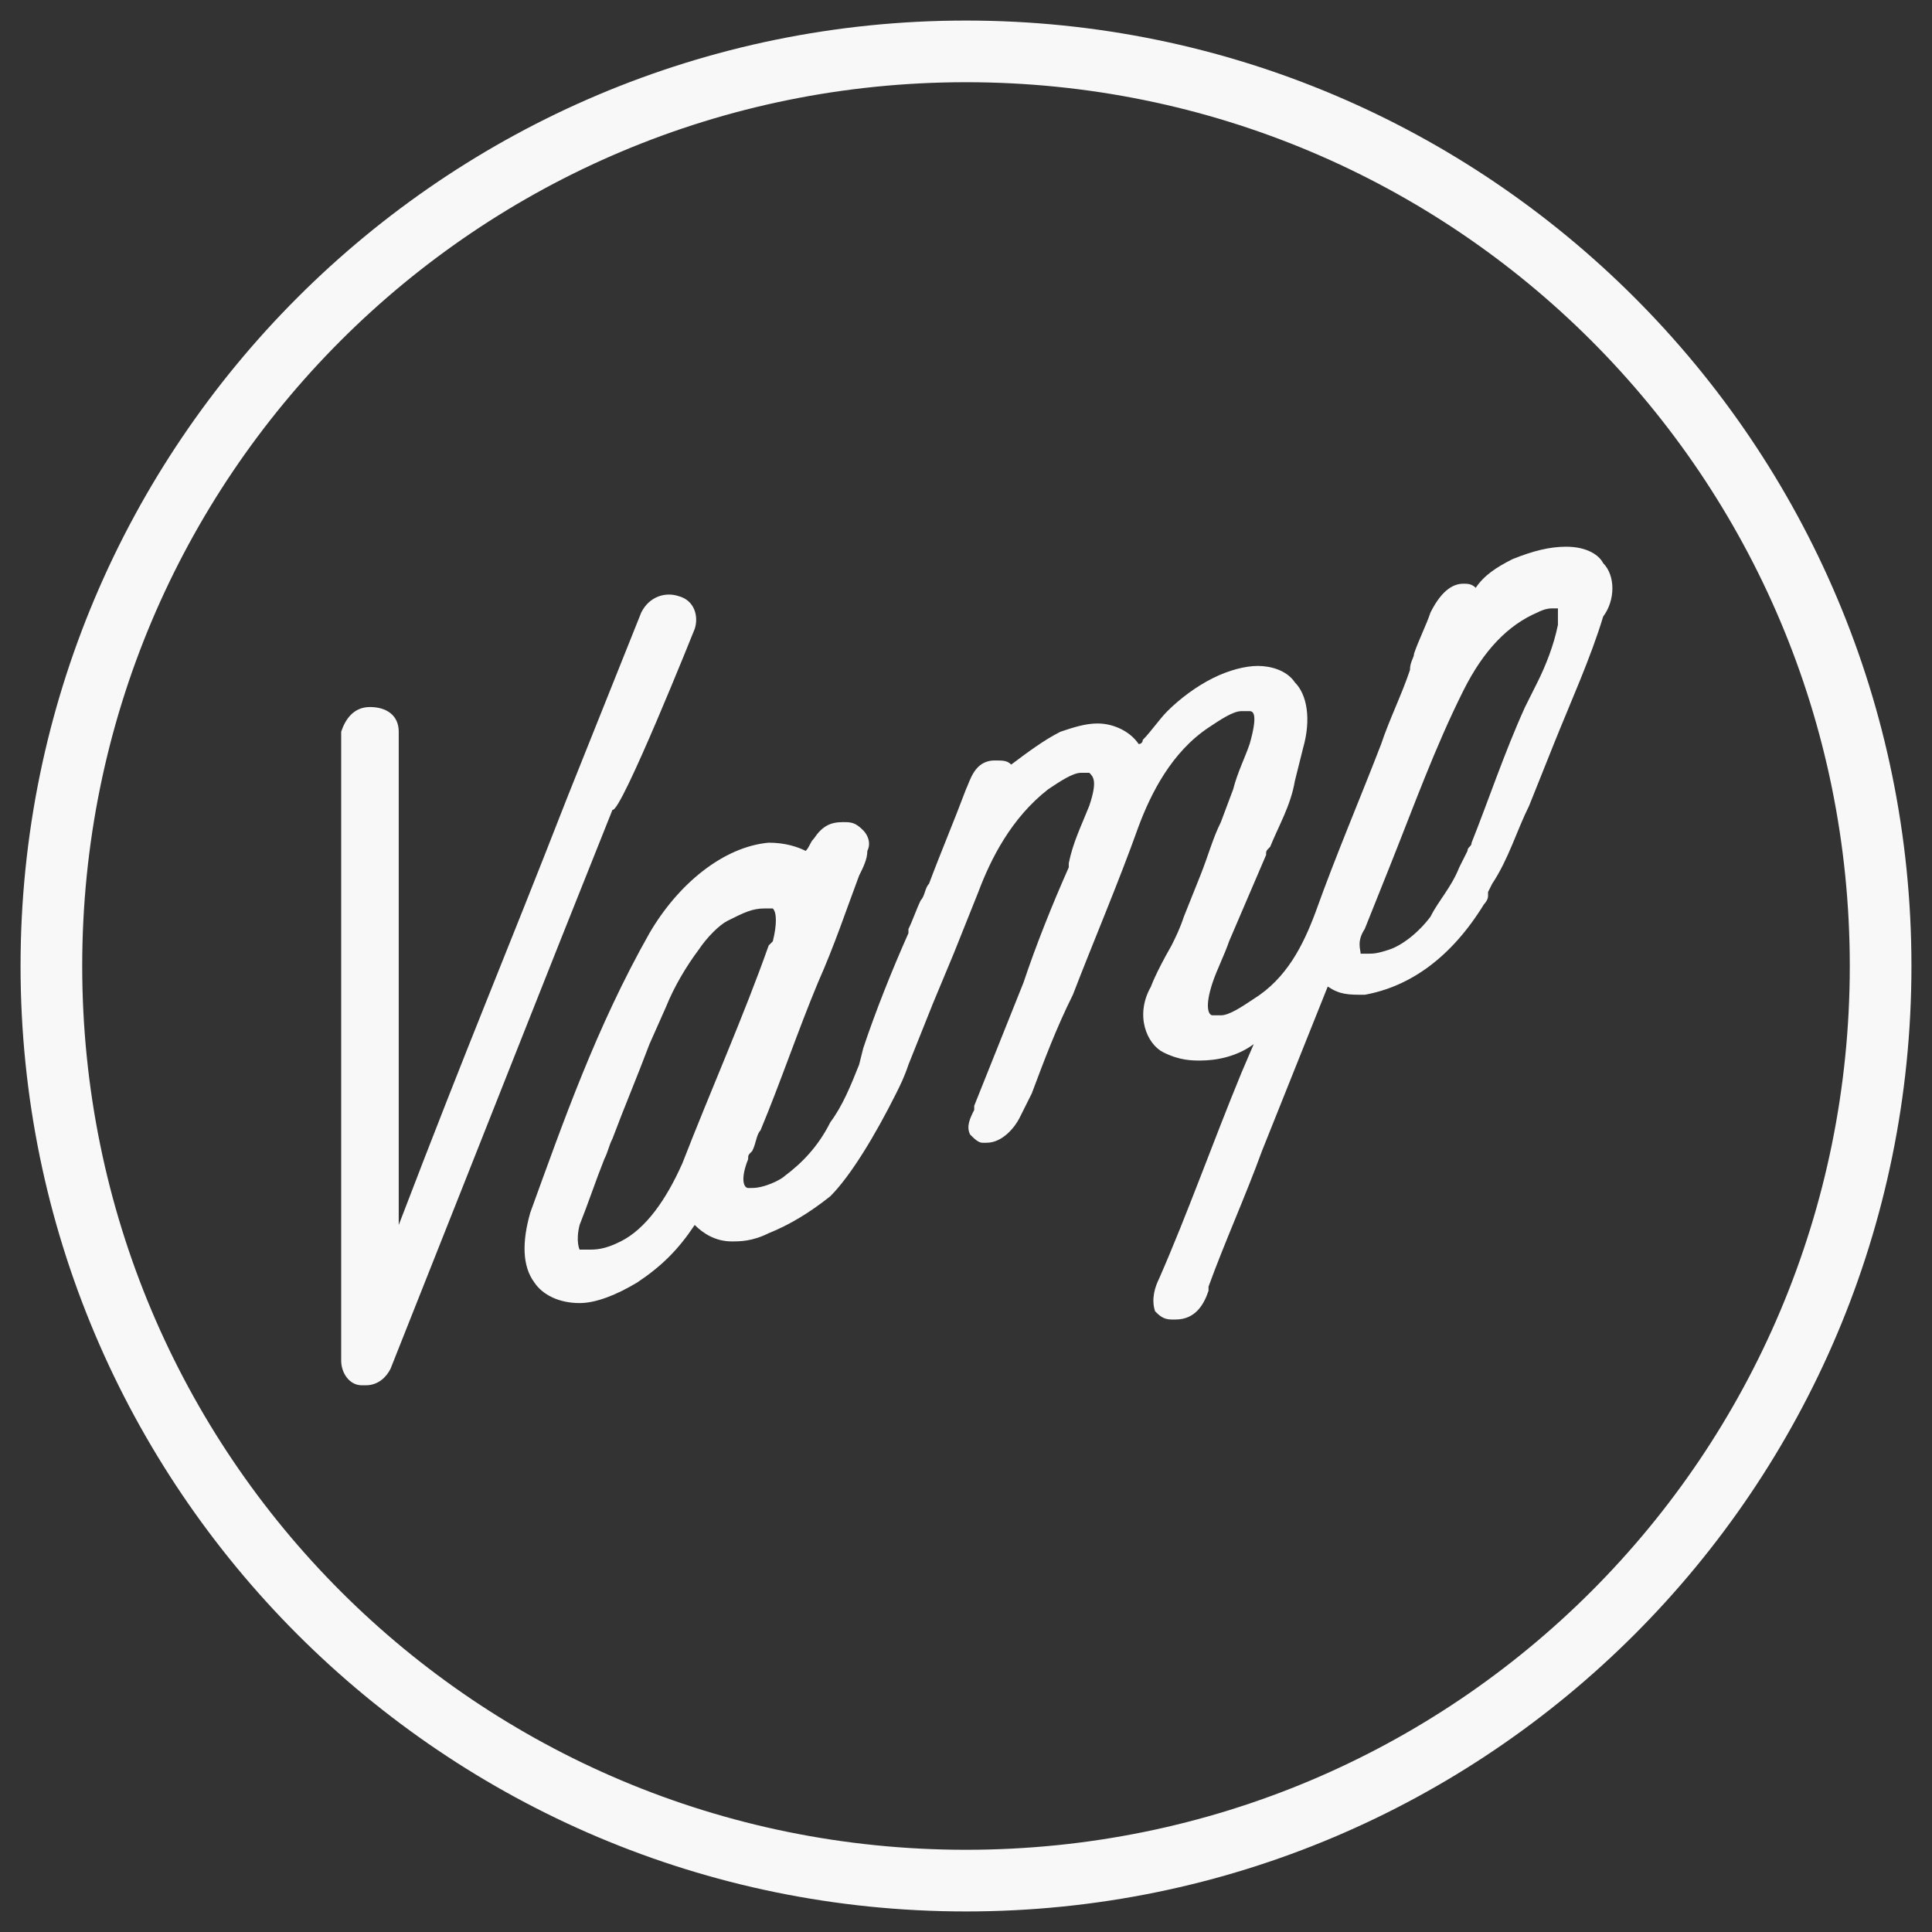 <?xml version="1.0" encoding="utf-8"?>
<!-- Generator: Adobe Illustrator 22.1.0, SVG Export Plug-In . SVG Version: 6.00 Build 0)  -->
<svg version="1.1" xmlns="http://www.w3.org/2000/svg" xmlns:xlink="http://www.w3.org/1999/xlink" x="0px" y="0px"
	 viewBox="0 0 47 47" style="enable-background:new 0 0 47 47;" xml:space="preserve">
<rect x="0" y="0" width="47" height="47" fill="#333333" stroke="none"/>
<style type="text/css">
	.st0{fill:#F8F8F8;}
</style>
<g id="Layer_2">
</g>
<g id="Layer_1">
	<g>
		<path class="st0" d="M23.5,45C35.4,45,45,35.4,45,23.5S35.4,2,23.5,2S2,11.6,2,23.5S11.6,45,23.5,45z M23.5,46.5
			c-12.7,0-23-10.3-23-23s10.3-23,23-23s23,10.3,23,23S36.2,46.5,23.5,46.5z"/>
		<path class="st0" d="M16.9,15.3c0.1-0.3,0-0.7-0.4-0.8c-0.3-0.1-0.7,0-0.9,0.4l-1.8,4.5c-1.6,4.1-2.3,5.7-4.1,10.4V17.8
			c0-0.4-0.3-0.6-0.7-0.6c-0.4,0-0.6,0.3-0.7,0.6c0,0,0,0,0,0v15.3c0,0.3,0.2,0.6,0.5,0.6c0,0,0.1,0,0.1,0c0.3,0,0.5-0.2,0.6-0.4
			c2.9-7.3,3.4-8.6,5.4-13.6C15.1,19.8,16.9,15.3,16.9,15.3z M39,13.7c-0.1-0.2-0.4-0.4-0.9-0.4c-0.4,0-0.8,0.1-1.3,0.3
			c-0.4,0.2-0.7,0.4-0.9,0.7l0,0c-0.1-0.1-0.2-0.1-0.3-0.1c-0.2,0-0.5,0.1-0.8,0.7c-0.1,0.3-0.3,0.7-0.4,1c0,0.1-0.1,0.2-0.1,0.4
			c-0.2,0.6-0.5,1.2-0.7,1.8c-0.5,1.3-1.1,2.7-1.6,4.1c-0.3,0.8-0.7,1.6-1.5,2.1c-0.3,0.2-0.6,0.4-0.8,0.4c-0.1,0-0.1,0-0.2,0
			c-0.1,0-0.2-0.2,0-0.8c0.1-0.3,0.3-0.7,0.4-1c0.3-0.7,0.6-1.4,0.9-2.1c0-0.1,0-0.1,0.1-0.2c0.2-0.5,0.5-1,0.6-1.6l0.2-0.8
			c0.2-0.7,0.1-1.3-0.2-1.6c-0.2-0.3-0.6-0.4-0.9-0.4c-0.3,0-0.7,0.1-1.1,0.3c-0.4,0.2-0.8,0.5-1.1,0.8c-0.2,0.2-0.4,0.5-0.6,0.7
			c0,0,0,0.1-0.1,0.1c-0.2-0.3-0.6-0.5-1-0.5c-0.3,0-0.6,0.1-0.9,0.2c-0.4,0.2-0.8,0.5-1.2,0.8l0,0c-0.1-0.1-0.2-0.1-0.4-0.1
			c-0.5,0-0.6,0.5-0.7,0.7c-0.3,0.8-0.6,1.5-0.9,2.3c-0.1,0.1-0.1,0.3-0.2,0.4c-0.1,0.2-0.2,0.5-0.3,0.7l0,0.1
			c-0.4,0.9-0.8,1.9-1.1,2.8l-0.1,0.4c-0.2,0.5-0.4,1-0.7,1.4c-0.3,0.6-0.7,1-1.1,1.3c-0.1,0.1-0.5,0.3-0.8,0.3c0,0-0.1,0-0.1,0
			c-0.1,0-0.2-0.2,0-0.7c0-0.1,0-0.1,0.1-0.2c0.1-0.2,0.1-0.4,0.2-0.5c0.5-1.2,0.9-2.4,1.4-3.6c0.4-0.9,0.7-1.8,1-2.6
			c0.1-0.2,0.2-0.4,0.2-0.6c0.1-0.2,0-0.4-0.1-0.5C20.8,20,20.7,20,20.5,20c-0.3,0-0.5,0.1-0.7,0.4c-0.1,0.1-0.1,0.2-0.2,0.3
			c-0.2-0.1-0.5-0.2-0.9-0.2c-1.1,0.1-2.2,1-2.9,2.2c-1.3,2.3-2.1,4.6-2.9,6.8c-0.2,0.7-0.2,1.3,0.1,1.7c0.2,0.3,0.6,0.5,1.1,0.5
			c0.4,0,0.9-0.2,1.4-0.5c0.6-0.4,1-0.8,1.4-1.4c0.2,0.2,0.5,0.4,0.9,0.4c0.2,0,0.5,0,0.9-0.2c0.5-0.2,1-0.5,1.5-0.9
			c0.5-0.5,1.1-1.5,1.6-2.5c0.1-0.2,0.2-0.4,0.3-0.7c0.2-0.5,0.4-1,0.6-1.5l0.5-1.2c0.2-0.5,0.4-1,0.6-1.5c0.3-0.8,0.8-1.8,1.7-2.5
			c0.3-0.2,0.6-0.4,0.8-0.4c0.1,0,0.1,0,0.2,0c0.1,0.1,0.2,0.2,0,0.8c-0.2,0.5-0.4,0.9-0.5,1.4l0,0.1c-0.4,0.9-0.8,1.9-1.1,2.8
			c-0.4,1-0.8,2-1.2,3c0,0,0,0.1,0,0.1c-0.1,0.2-0.2,0.4-0.1,0.6c0.1,0.1,0.2,0.2,0.3,0.2c0,0,0.1,0,0.1,0c0.4,0,0.7-0.4,0.8-0.6
			c0.1-0.2,0.2-0.4,0.3-0.6l0,0c0.3-0.8,0.6-1.6,1-2.4c0.5-1.3,1.1-2.7,1.6-4.1c0.3-0.8,0.8-1.8,1.7-2.4c0.3-0.2,0.6-0.4,0.8-0.4
			c0.1,0,0.1,0,0.2,0c0.1,0,0.2,0.1,0,0.8c-0.1,0.3-0.3,0.7-0.4,1.1l-0.3,0.8c-0.2,0.4-0.3,0.8-0.5,1.3c0,0-0.2,0.5-0.4,1l0,0
			c-0.1,0.3-0.2,0.5-0.3,0.7C28.1,23.7,28,24,28,24c-0.4,0.7-0.1,1.4,0.3,1.6c0.4,0.2,0.7,0.2,0.9,0.2c0.4,0,0.9-0.1,1.3-0.4
			l-0.3,0.7c-0.7,1.7-1.3,3.4-2,5l0,0c-0.1,0.2-0.2,0.5-0.1,0.8c0.1,0.1,0.2,0.2,0.4,0.2h0.1c0.5,0,0.7-0.4,0.8-0.7l0-0.1
			c0.4-1.1,0.9-2.2,1.3-3.3l1.6-4c0.3,0.2,0.5,0.2,0.9,0.2c1.1-0.2,2.1-0.9,2.9-2.2c0,0,0.1-0.1,0.1-0.2c0,0,0,0,0-0.1l0.1-0.2
			c0.4-0.6,0.6-1.3,0.9-1.9c0.2-0.5,0.4-1,0.6-1.5c0.4-1,0.9-2.1,1.2-3.1C39.3,14.6,39.3,14,39,13.7z M16.6,28.3
			c-0.4,0.9-0.9,1.6-1.5,1.9c-0.4,0.2-0.6,0.2-0.8,0.2c0,0-0.2,0-0.2,0c0,0-0.1-0.2,0-0.6c0.2-0.5,0.4-1.1,0.6-1.6
			c0.1-0.2,0.1-0.3,0.2-0.5c0.3-0.8,0.6-1.5,0.9-2.3l0.4-0.9c0.2-0.5,0.5-1,0.8-1.4c0.2-0.3,0.5-0.6,0.7-0.7
			c0.4-0.2,0.6-0.3,0.9-0.3c0.1,0,0.1,0,0.2,0c0.1,0.1,0.1,0.4,0,0.8L18.7,23C18.1,24.7,17.3,26.5,16.6,28.3z M37.9,15.2
			c-0.1,0.5-0.3,1-0.5,1.4c-0.1,0.2-0.2,0.4-0.3,0.6c-0.5,1.1-0.9,2.3-1.3,3.3c0,0.1-0.1,0.1-0.1,0.2l-0.2,0.4
			c-0.2,0.5-0.5,0.8-0.7,1.2c-0.3,0.4-0.7,0.7-1,0.8h0c-0.3,0.1-0.4,0.1-0.5,0.1c-0.1,0-0.1,0-0.2,0c0-0.1-0.1-0.3,0.1-0.6
			c0.2-0.5,0.4-1,0.6-1.5c0.6-1.5,1.1-2.9,1.8-4.3c0.5-1,1.1-1.6,1.8-1.9c0.2-0.1,0.3-0.1,0.4-0.1c0.1,0,0.1,0,0.1,0
			C37.9,14.7,37.9,14.9,37.9,15.2z"/>
	</g>
</g>
</svg>
